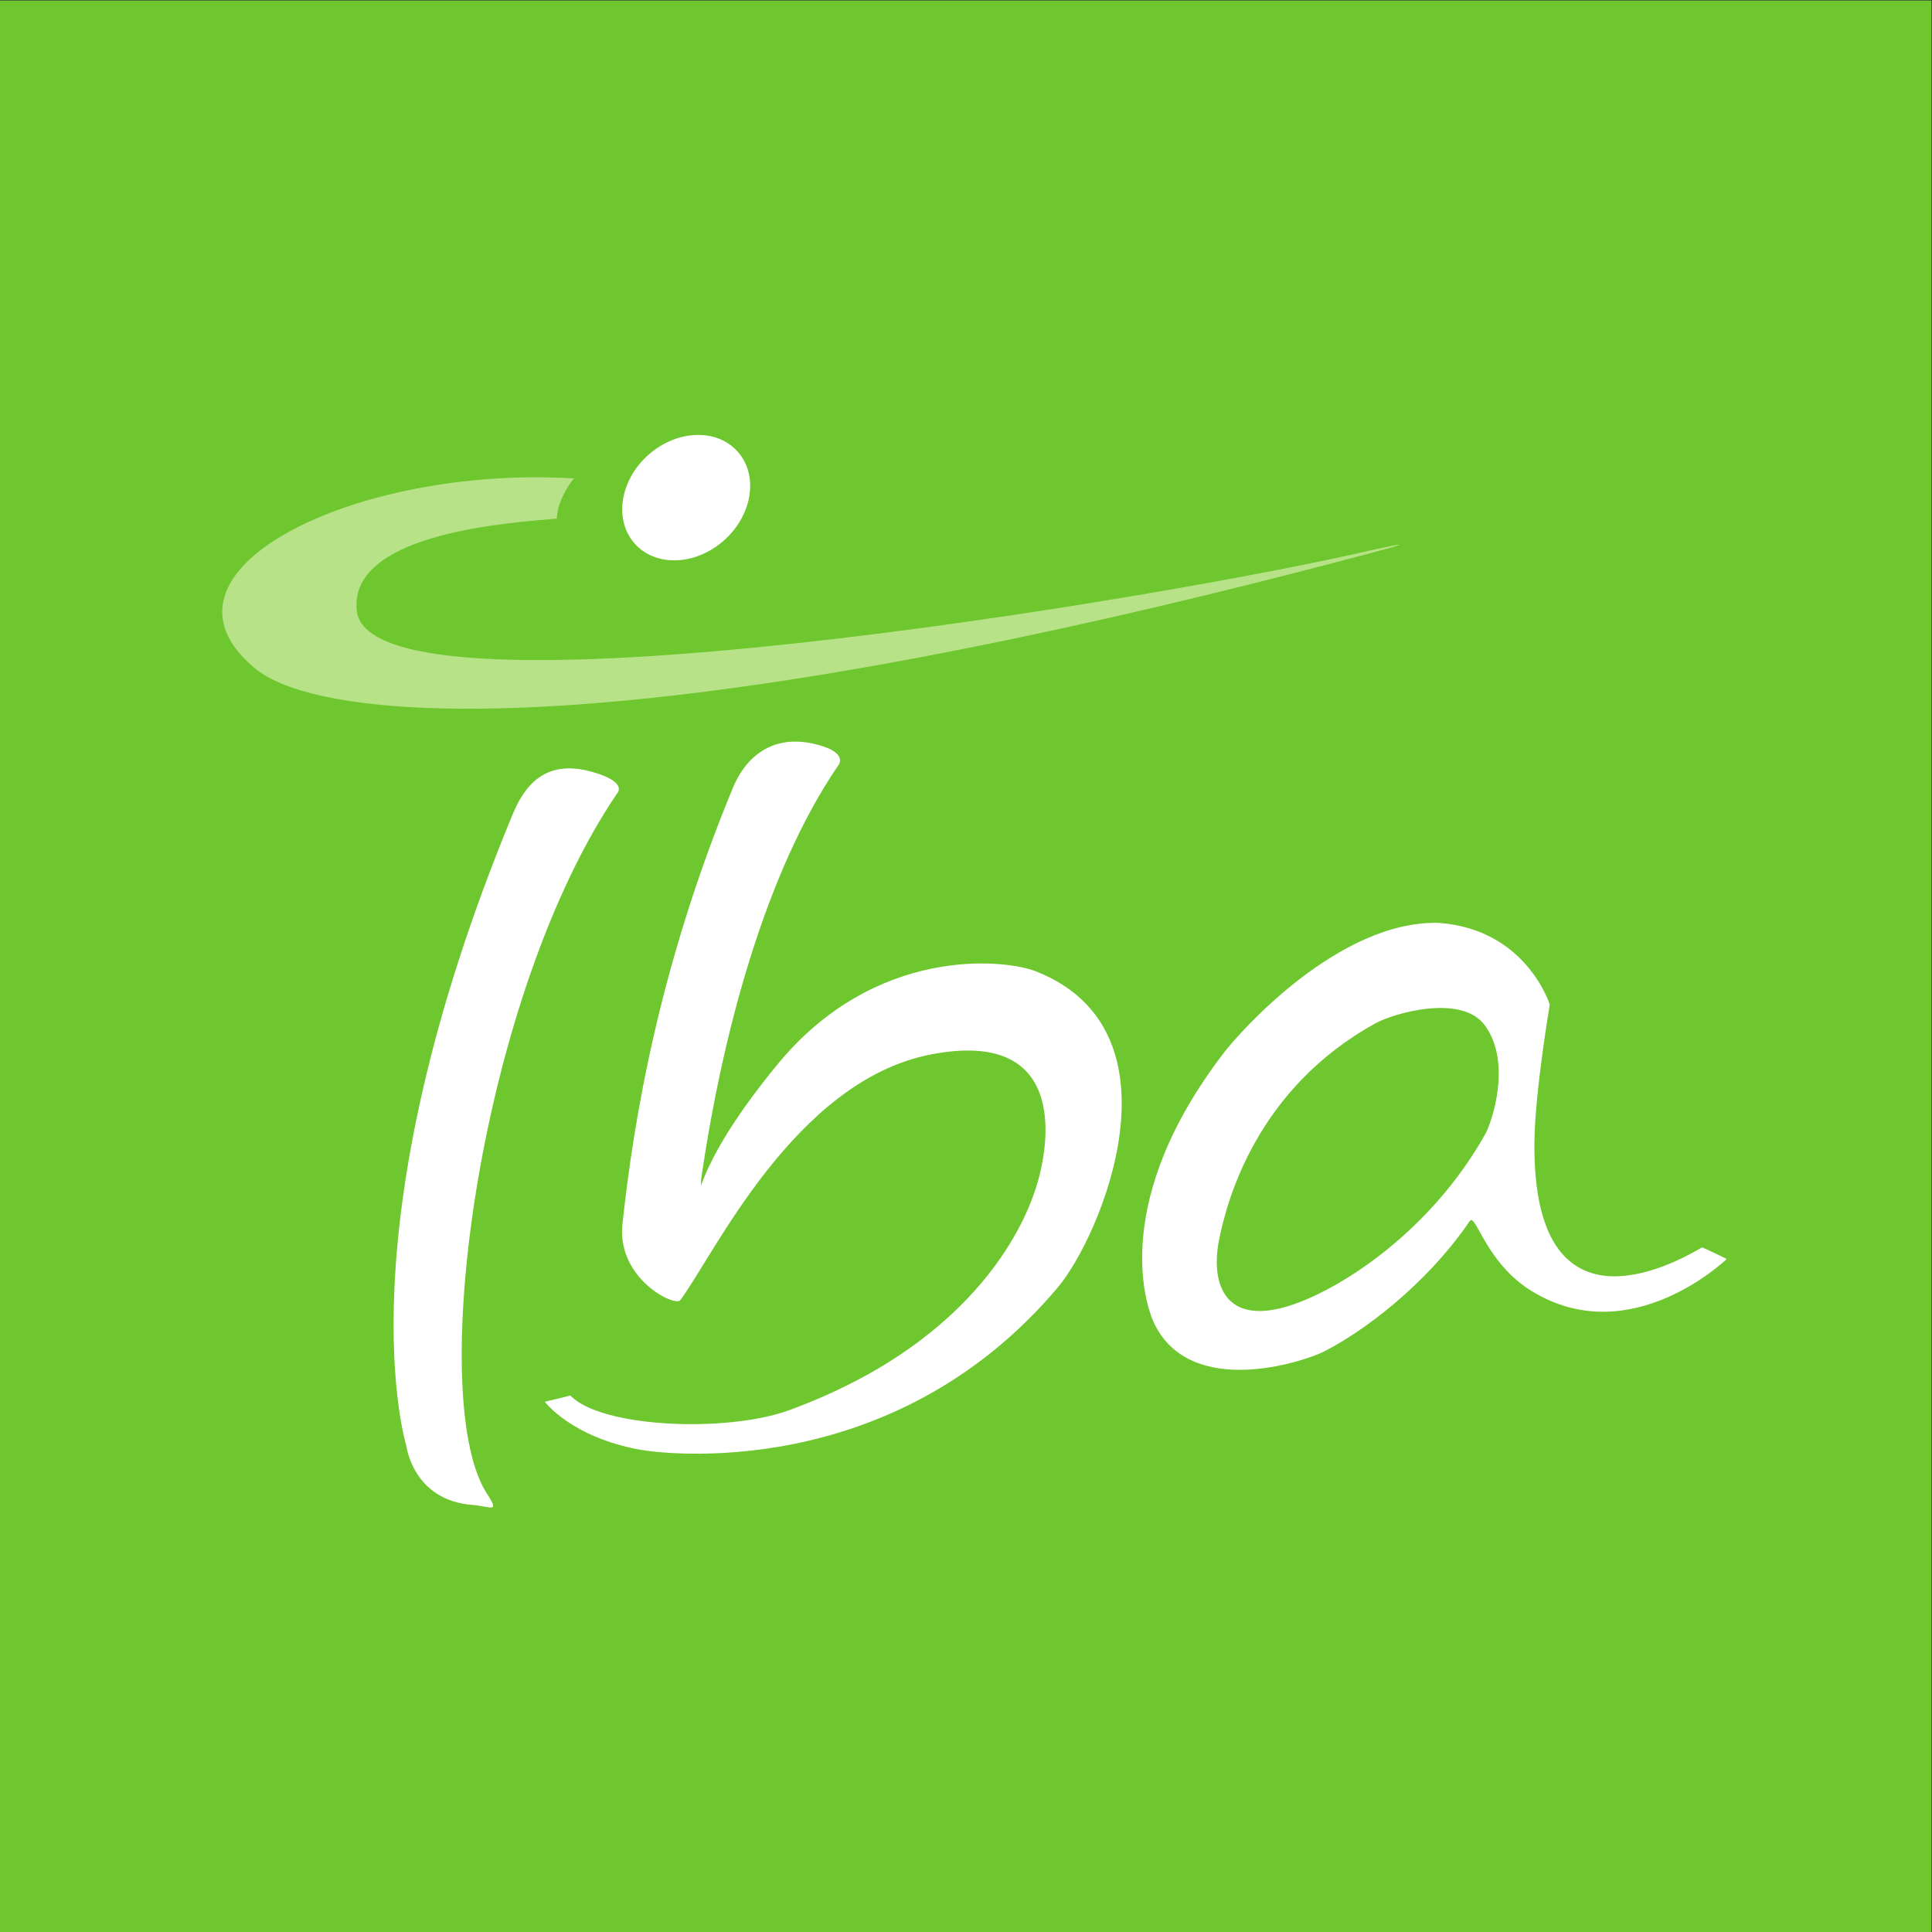 <?xml version="1.0" encoding="UTF-8" standalone="no"?> <svg xmlns:dc="http://purl.org/dc/elements/1.1/" xmlns:cc="http://creativecommons.org/ns#" xmlns:rdf="http://www.w3.org/1999/02/22-rdf-syntax-ns#" xmlns:svg="http://www.w3.org/2000/svg" xmlns="http://www.w3.org/2000/svg" viewBox="0 0 113.387 113.387" height="113.387" width="113.387" xml:space="preserve" id="svg2" version="1.1"><rect x="0" y="0" width="113.387" height="113.387" fill="#333333" stroke="none"/><defs id="defs6"></defs><g transform="matrix(1.333,0,0,-1.333,0,113.387)" id="g10"><g transform="scale(0.1)" id="g12"><path id="path14" style="fill:#6ec72e;fill-opacity:1;fill-rule:nonzero;stroke:none" d="M 0,850.391 H 850.391 V 0 H 0 v 850.391"></path><path id="path16" style="fill:#ffffff;fill-opacity:1;fill-rule:nonzero;stroke:none" d="m 285.688,650.543 c 12.648,11.051 30.246,11.488 39.304,0.98 9.078,-10.519 6.188,-27.98 -6.461,-39.035 -12.629,-11.043 -30.234,-11.48 -39.293,-0.98 -9.082,10.508 -6.179,27.992 6.45,39.035"></path><path id="path18" style="fill:#ffffff;fill-opacity:1;fill-rule:nonzero;stroke:none" d="m 654.055,351.539 c 2.39,4.277 11.961,30.863 -0.313,47.633 -10.207,13.957 -39.91,5.43 -48.062,0.949 -52.383,-28.812 -65.387,-77.836 -68.883,-95.027 -4.414,-21.633 3.726,-43.383 43.082,-24.453 22.734,10.929 53.969,34.734 74.176,70.898 m 95.265,-50.148 c 0.692,-0.024 10.93,-5.075 10.93,-5.075 0,0 -42.27,-40.921 -85.875,-14.14 -20.27,12.429 -24.684,34.609 -27.262,30.851 -19.597,-28.703 -47.746,-49.179 -64.383,-57.547 -8.789,-4.417 -58.187,-20.761 -74.414,12.168 -4.574,9.29 -18.89,55.293 30.797,119.805 6.524,8.473 50.067,57.985 94.34,56.84 38.688,-2.828 48.887,-36.008 48.887,-36.008 0,0 -6.578,-38.461 -6.774,-60.773 -0.753,-87.141 60.555,-53.907 73.754,-46.121"></path><path id="path20" style="fill:#ffffff;fill-opacity:1;fill-rule:nonzero;stroke:none" d="m 225.719,492.102 c 5.215,12.566 14.246,24.308 34.386,18.839 16.356,-4.437 11.786,-9.371 11.786,-9.371 -60.293,-88.34 -84.121,-263.449 -58.282,-307.312 6.879,-10.5 2.946,-6.891 -5.562,-6.235 -26.383,2.028 -29.18,26.188 -29.18,26.188 0,0 -29.414,93.922 46.852,277.891"></path><path id="path22" style="fill:#ffffff;fill-opacity:1;fill-rule:nonzero;stroke:none" d="m 308.68,328.629 c 7.285,21.043 27.5,45.883 33.398,53.074 43,52.602 100.047,46.735 113.918,41.285 66.774,-26.207 28.805,-116.629 9.602,-139.359 -73.258,-86.668 -174.996,-72.895 -183.75,-71.309 -30.457,5.575 -41.981,21.137 -41.981,21.137 0,0 11.86,2.777 11.199,2.785 13.747,-14.414 69.395,-16.375 96.239,-6.554 85.375,31.261 105.058,86.398 108.691,97.636 7.199,22.285 12.649,70.668 -46.488,58.969 -59.582,-11.781 -94.942,-87.805 -109.992,-108.113 -2.278,-3.059 -27.493,9.172 -25.539,32.761 4.988,47.184 16.492,115.094 48.781,193.02 5.207,12.562 16.824,24.137 37.008,18.824 14.394,-3.777 9.156,-9.359 9.156,-9.359 C 337.285,467.055 318.051,396.262 308.68,331.25 v -2.621"></path><path id="path24" style="fill:#b8e288;fill-opacity:1;fill-rule:nonzero;stroke:none" d="m 603.832,608.387 c 0,0 20.082,4.539 8.77,1.168 -337.008,-90.789 -471.215,-77.032 -500.032,-53.446 -52.047,42.633 43.207,89.766 140.114,83.871 0,0 -7.2,-8.515 -7.536,-17.691 -16.039,-1.629 -91.988,-5.23 -88.054,-40.621 5.949,-53.551 360.613,6.535 446.738,26.719"></path></g></g></svg> 
